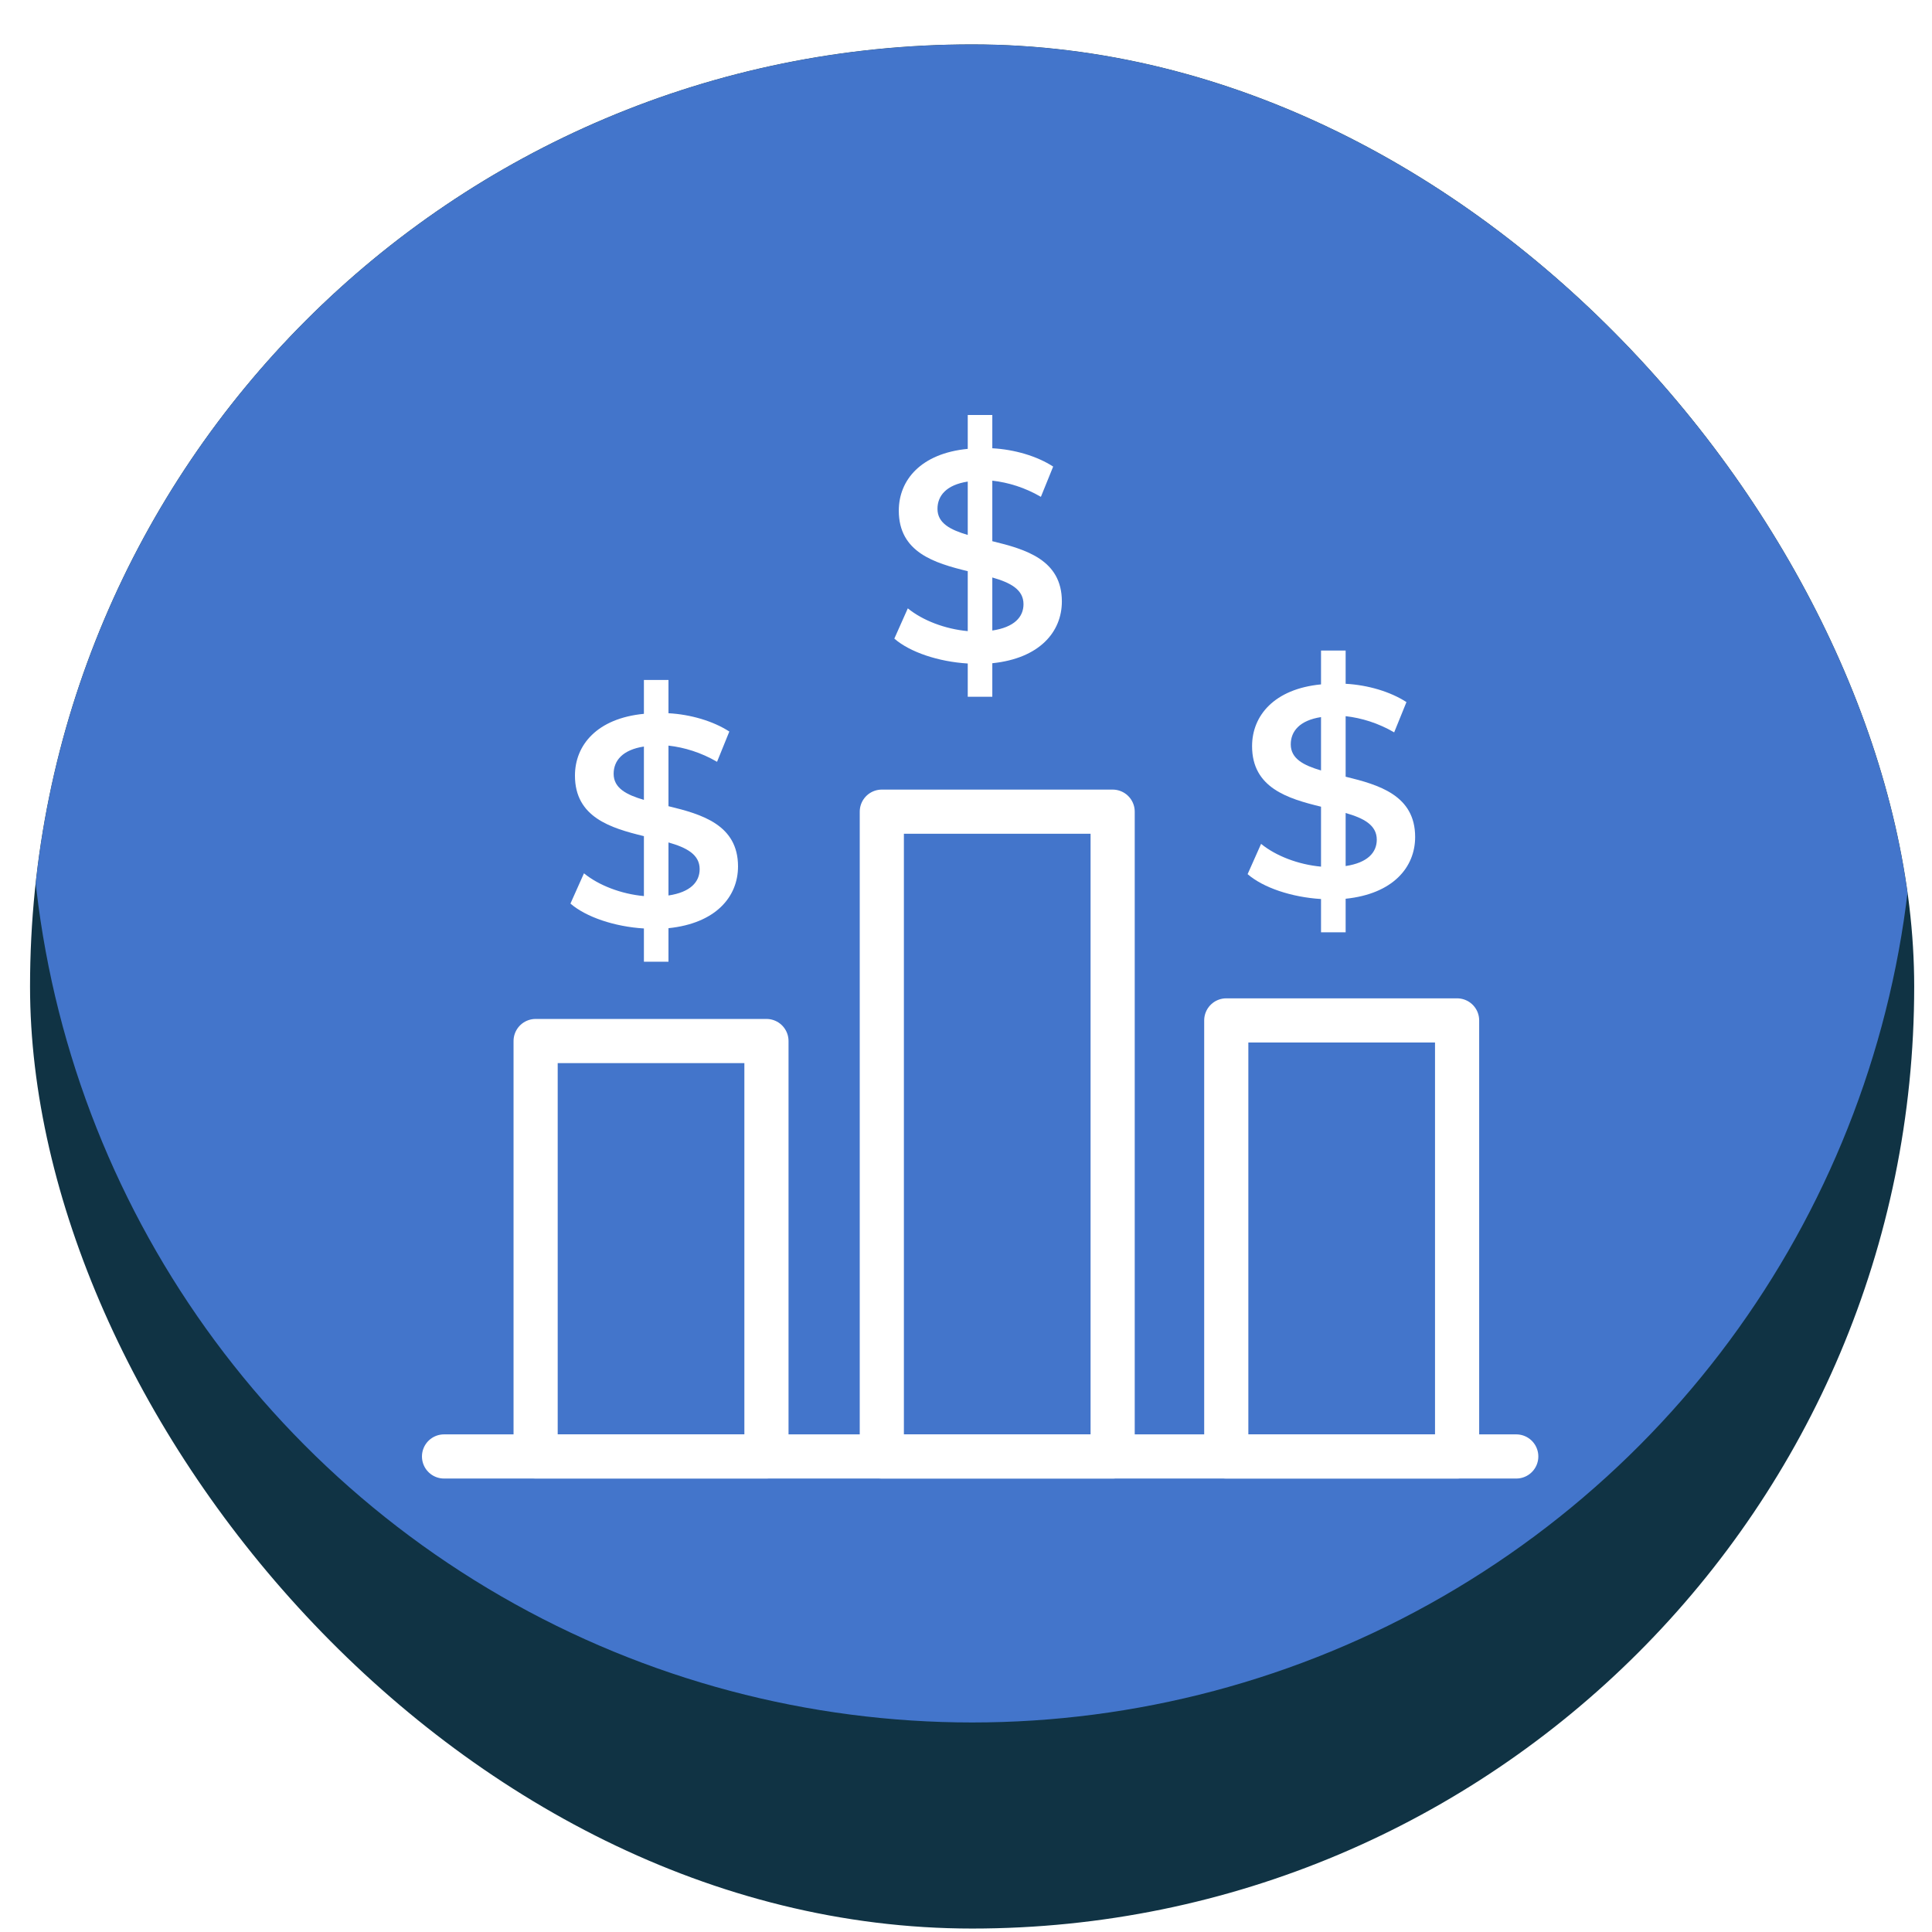 <svg width="42" height="42" viewBox="0 0 42 42" fill="none" xmlns="http://www.w3.org/2000/svg">
<g clip-path="url(#clip0_1011_15812)">
<rect x="0.653" y="0.965" width="40.96" height="40.96" rx="20.48" fill="#103344"/>
<g filter="url(#filter0_f_1011_15812)">
<circle cx="21.134" cy="16.965" r="20.48" fill="#5086EC" fill-opacity="0.8"/>
</g>
<g filter="url(#filter1_f_1011_15812)">
<circle cx="52.174" cy="59.525" r="24.64" fill="#5ACBFF"/>
</g>
<g clip-path="url(#clip1_1011_15812)">
<g clip-path="url(#clip2_1011_15812)">
<path d="M9.653 31.662H32.962" stroke="white" stroke-width="0.96" stroke-miterlimit="10" stroke-linecap="round"/>
<path d="M16.662 22.631H11.644V31.661H16.662V22.631Z" stroke="white" stroke-width="0.96" stroke-linejoin="round"/>
<path d="M24.188 17.645H19.17V31.662H24.188V17.645Z" stroke="white" stroke-width="0.96" stroke-linejoin="round"/>
<path d="M31.676 22.183H26.658V31.662H31.676V22.183Z" stroke="white" stroke-width="0.96" stroke-linejoin="round"/>
</g>
<path d="M16.044 18.835C16.044 19.5 15.555 20.073 14.532 20.178V20.907H13.998V20.184C13.359 20.145 12.74 19.936 12.401 19.643L12.695 18.985C13.014 19.246 13.503 19.435 13.998 19.48V18.177C13.275 18.001 12.499 17.767 12.499 16.861C12.499 16.196 12.981 15.616 13.998 15.518V14.782H14.532V15.505C15.014 15.531 15.503 15.675 15.855 15.903L15.588 16.561C15.242 16.359 14.878 16.248 14.532 16.209V17.526C15.256 17.701 16.044 17.93 16.044 18.835ZM13.34 16.822C13.34 17.134 13.62 17.278 13.998 17.389V16.229C13.535 16.3 13.34 16.535 13.34 16.822ZM14.532 19.467C15.008 19.396 15.21 19.174 15.21 18.894C15.21 18.575 14.923 18.425 14.532 18.314V19.467Z" fill="white"/>
<path d="M23.084 13.075C23.084 13.74 22.595 14.313 21.572 14.418V15.147H21.038V14.424C20.399 14.385 19.78 14.177 19.442 13.883L19.735 13.225C20.054 13.486 20.543 13.675 21.038 13.72V12.417C20.315 12.241 19.539 12.007 19.539 11.101C19.539 10.436 20.021 9.856 21.038 9.758V9.022H21.572V9.745C22.055 9.771 22.543 9.915 22.895 10.143L22.628 10.801C22.283 10.599 21.918 10.488 21.572 10.449V11.765C22.296 11.941 23.084 12.169 23.084 13.075ZM20.38 11.062C20.38 11.374 20.66 11.518 21.038 11.629V10.469C20.575 10.54 20.38 10.775 20.38 11.062ZM21.572 13.707C22.048 13.636 22.25 13.414 22.25 13.134C22.25 12.815 21.963 12.665 21.572 12.554V13.707Z" fill="white"/>
<path d="M30.764 18.195C30.764 18.86 30.276 19.433 29.253 19.538V20.267H28.718V19.544C28.079 19.505 27.46 19.297 27.122 19.003L27.415 18.345C27.734 18.606 28.223 18.795 28.718 18.84V17.537C27.995 17.361 27.219 17.127 27.219 16.221C27.219 15.556 27.702 14.976 28.718 14.878V14.142H29.253V14.865C29.735 14.891 30.223 15.035 30.575 15.263L30.308 15.921C29.963 15.719 29.598 15.608 29.253 15.569V16.885C29.976 17.061 30.764 17.29 30.764 18.195ZM28.06 16.182C28.06 16.494 28.34 16.638 28.718 16.749V15.589C28.256 15.66 28.06 15.895 28.06 16.182ZM29.253 18.827C29.728 18.756 29.93 18.534 29.93 18.254C29.93 17.935 29.643 17.785 29.253 17.674V18.827Z" fill="white"/>
</g>
</g>
<defs>
<filter id="filter0_f_1011_15812" x="-63.346" y="-67.515" width="168.96" height="168.96" filterUnits="userSpaceOnUse" color-interpolation-filters="sRGB">
<feFlood flood-opacity="0" result="BackgroundImageFix"/>
<feBlend mode="normal" in="SourceGraphic" in2="BackgroundImageFix" result="shape"/>
<feGaussianBlur stdDeviation="32" result="effect1_foregroundBlur_1011_15812"/>
</filter>
<filter id="filter1_f_1011_15812" x="-36.466" y="-29.115" width="177.28" height="177.28" filterUnits="userSpaceOnUse" color-interpolation-filters="sRGB">
<feFlood flood-opacity="0" result="BackgroundImageFix"/>
<feBlend mode="normal" in="SourceGraphic" in2="BackgroundImageFix" result="shape"/>
<feGaussianBlur stdDeviation="32" result="effect1_foregroundBlur_1011_15812"/>
</filter>
<clipPath id="clip0_1011_15812">
<rect x="0.653" y="0.965" width="40.96" height="40.96" rx="20.48" fill="white"/>
</clipPath>
<clipPath id="clip1_1011_15812">
<rect width="25.6" height="25.6" fill="white" transform="translate(8.334 7.365)"/>
</clipPath>
<clipPath id="clip2_1011_15812">
<rect width="24.269" height="14.976" fill="white" transform="translate(9.173 17.166)"/>
</clipPath>
</defs>
</svg>
